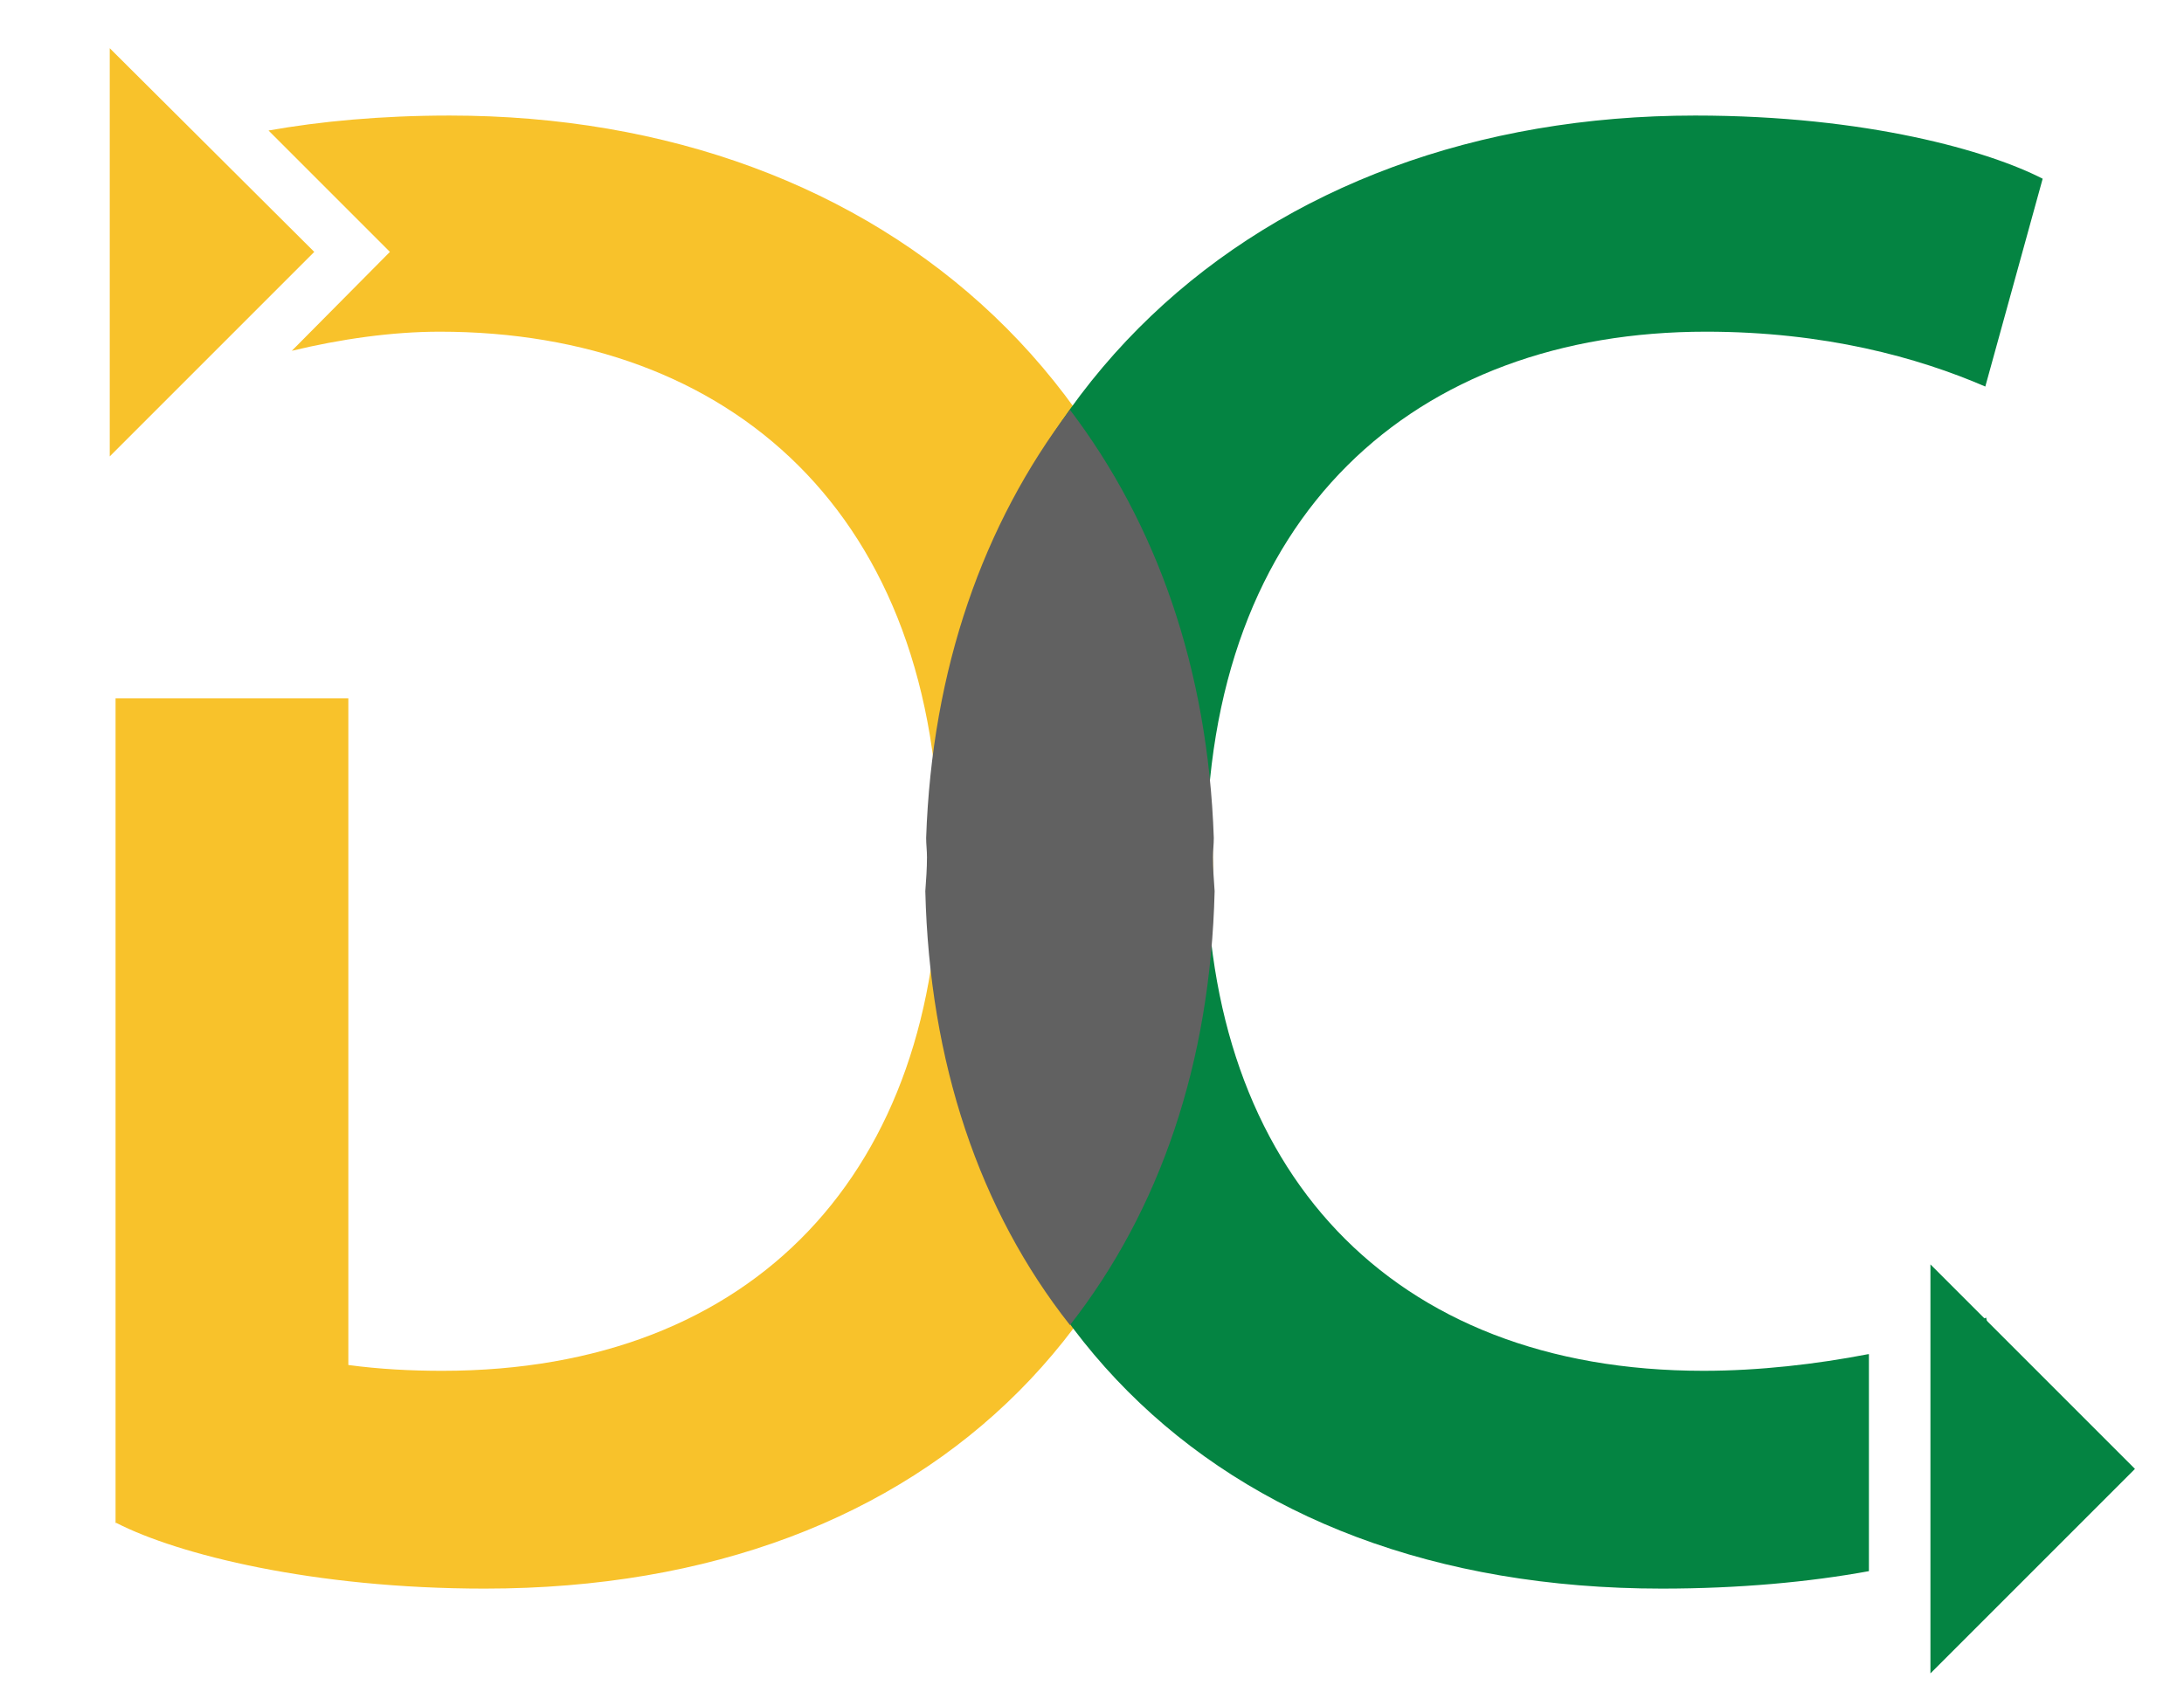<?xml version="1.0" encoding="utf-8"?>
<!-- Generator: Adobe Illustrator 25.3.1, SVG Export Plug-In . SVG Version: 6.00 Build 0)  -->
<svg version="1.1" id="Layer_1" xmlns="http://www.w3.org/2000/svg" xmlns:xlink="http://www.w3.org/1999/xlink" x="0px" y="0px"
	 viewBox="0 0 262.7 205.2" style="enable-background:new 0 0 262.7 205.2;" xml:space="preserve">
<style type="text/css">
	.st0{fill:#F8C22B;}
	.st1{fill:#048442;}
	.st2{fill:#616161;}
</style>
<g>
	<g>
		<path class="st0" d="M54.1,13.9c-8.3,0-15.6,0.7-21.8,1.8l14.6,14.6L35.1,42.2c5.8-1.4,12-2.3,17.8-2.3
			c34.9,0,60.1,21.9,60.1,63.1c0,37.7-22.1,61.9-59.8,61.9c-3.8,0-7.6-0.2-11.3-0.7V84h-28v99.2h0.1l0,0c7.4,3.8,23.7,7.9,44.3,7.9
			c54.5,0,87.6-34.4,87.6-86.6C145.7,48,106.5,13.9,54.1,13.9z"/>
		<g>
			<path class="st1" d="M224.7,162.9c-6.2,1.2-13.1,2-19.8,2c-37.7,0-59.8-24.2-59.8-61.9c0-41.2,25.2-63.1,60.1-63.1
				c14.3,0,25.5,3.1,33.6,6.6l6.9-25c-6.4-3.3-21.1-7.6-41.8-7.6c-52.4,0-91.6,34.1-91.6,90.6c0,52.2,33.1,86.6,87.6,86.6
				c9.3,0,17.8-0.8,24.9-2.1V162.9z"/>
			<path class="st1" d="M241,168.5l-2.1-10c-1.7,0.8-3.6,1.5-5.7,2.2L241,168.5z"/>
			<path class="st1" d="M241.7,184.3c0.9-0.4,1.7-0.7,2.4-1.1l-0.2-1.1L241.7,184.3z"/>
		</g>
		<polygon class="st0" points="13.2,54.9 37.8,30.3 13.2,5.8 		"/>
		<polygon class="st1" points="232.2,201.3 256.8,176.7 232.2,152.1 		"/>
		<path class="st2" d="M128.7,159.4c10.8-13.8,16.9-31.5,17.4-52.2c-0.1-1.4-0.2-2.7-0.2-4.1c0-0.8,0.1-1.5,0.1-2.3
			c-0.7-20.4-6.9-37.8-17.3-51.5c-10.4,13.7-16.6,31.1-17.3,51.5c0,0.8,0.1,1.5,0.1,2.3c0,1.4-0.1,2.7-0.2,4.1
			C111.8,127.8,117.8,145.6,128.7,159.4z"/>
	</g>
</g>
</svg>
